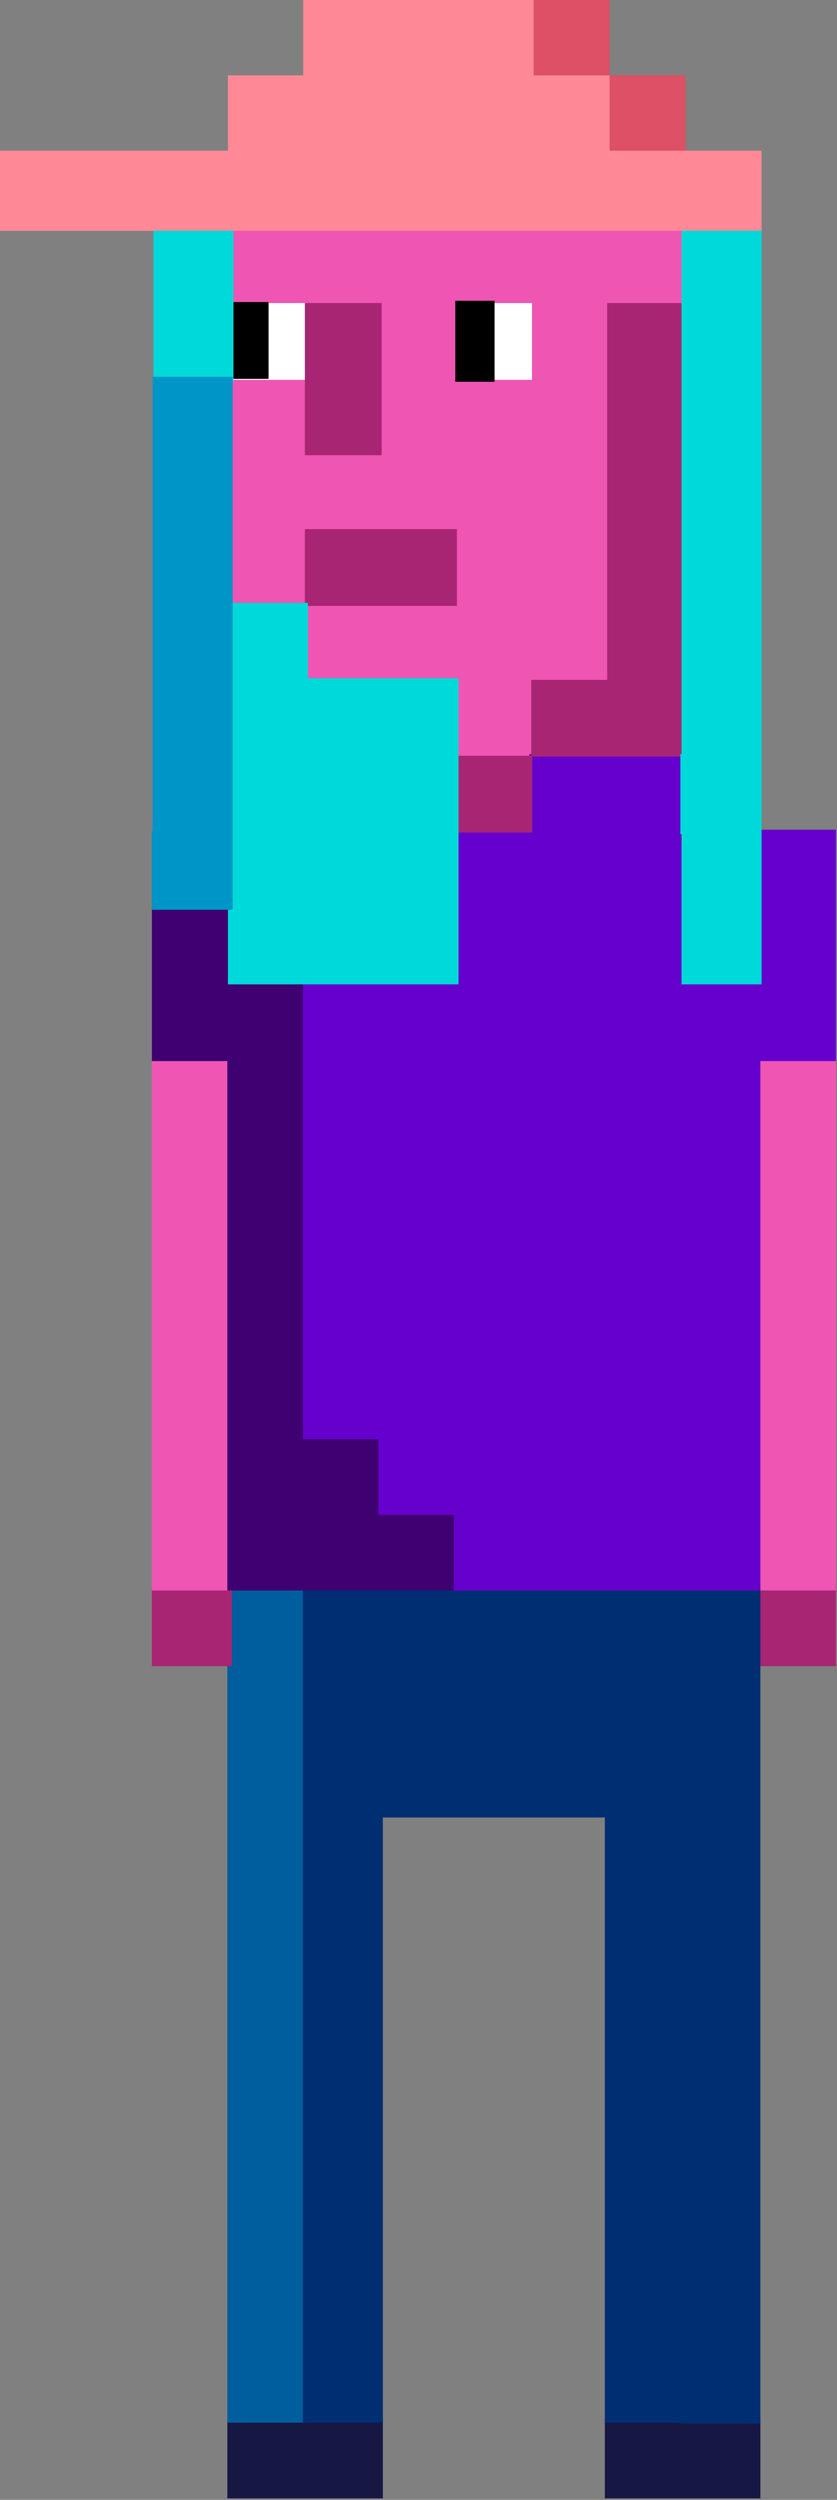 <?xml version="1.0" encoding="utf-8"?>
<svg xmlns="http://www.w3.org/2000/svg" width="508" height="1516" viewBox="0 0 508 1516" fill="none">
<rect x="0" y="0" width="508" height="1516" fill="#808080" stroke="none"/>
<g clip-path="url(#clip0)">
<path d="M369 138.1H139.34V184.66H230.2V275.19H185.9V229.49H139.34V367.49H185V413.19H276.28V458.89H322.84V413.19H369V184.66H415.08V138.1H369ZM322.44 184.66V229.49H276.76V184.66H322.44ZM231.6 366.59H185.9V321.75H276.32V366.59H231.6Z" fill="#EF55B3" stroke="#EF55B3" stroke-width="2" stroke-miterlimit="10"/>
<path d="M185.9 183.79H139.34V230.35H185.9V183.79Z" fill="white"/>
<path d="M163 183.19H140.68V229.75H163V183.19Z" fill="black"/>
<path d="M414.66 1467.52H413.94H368.1V1514.08H413.94H414.66H460.5V1467.52H414.66Z" fill="#171743" stroke="#171743" stroke-width="2" stroke-miterlimit="10"/>
<path d="M184.81 1467.52H138.98V1514.08H184.81H185.54H231.37V1467.52H185.54H184.81Z" fill="#171743" stroke="#171743" stroke-width="2" stroke-miterlimit="10"/>
<path d="M138.98 962.85V1008.73V1009.41V1054.62V1055.29V1100.45V1101.18V1146.33V1147.01V1192.21V1192.89V1238.09V1238.77V1284.05V1284.65V1329.92V1330.61V1375.79V1376.48V1421.63V1422.35V1468.19H185.54V1422.35V1421.63V1376.48V1375.79V1330.61V1329.92V1284.65V1284.05V1238.77V1238.09V1192.89V1192.21V1147.01V1146.33V1101.18V1100.45V1055.29V1054.62V1009.41V1008.73V962.85H138.98Z" fill="#005E9E" stroke="#005E9E" stroke-width="2" stroke-miterlimit="10"/>
<path d="M506.32 962.85H459.76V1009.41H506.32V962.85Z" fill="#A72572" stroke="#A72572" stroke-width="2" stroke-miterlimit="10"/>
<path d="M139.74 962.85H93.18V1009.41H139.74V962.85Z" fill="#A72572" stroke="#A72572" stroke-width="2" stroke-miterlimit="10"/>
<path d="M459.76 641.78V687.62V688.35V733.51V734.18V779.39V780.07V825.26V825.95V871.14V871.82V916.97V917.7V963.53H506.32V917.7V916.97V871.82V871.14V825.95V825.26V780.07V779.39V734.18V733.51V688.35V687.62V641.78H459.76Z" fill="#EF55B3" stroke="#EF55B3" stroke-width="2" stroke-miterlimit="10"/>
<path d="M93.18 687.62V688.35V733.51V734.18V779.39V780.07V825.26V825.95V871.14V871.82V916.97V917.7V963.53H139.74V917.7V916.97V871.82V871.14V825.95V825.26V780.07V779.39V734.18V733.51V688.35V687.62V641.78H93.18V687.62Z" fill="#EF55B3" stroke="#EF55B3" stroke-width="2" stroke-miterlimit="10"/>
<path fill-rule="evenodd" clip-rule="evenodd" d="M414.66 962.85H413.94H368.83H368.1H323.03H322.27H277.2H276.47H231.37H230.65H184.81V1008.73V1009.41V1054.62V1055.29V1100.45V1101.18V1146.33V1147.01V1192.21V1192.89V1238.09V1238.77V1284.05V1284.65V1329.92V1330.61V1375.79V1376.48V1421.63V1422.35V1468.19H231.37V1422.35V1421.63V1376.48V1375.79V1330.61V1329.92V1284.65V1284.05V1238.77V1238.09V1192.89V1192.21V1147.01V1146.33V1101.18H276.47H277.2H322.27H323.03H368.1V1146.33V1147.01V1192.21V1192.89V1238.09V1238.77V1284.05V1284.65V1329.92V1330.61V1375.79V1376.48V1421.63V1422.35V1468.19H413.94V1468.66H460.5V1422.35V1422.1V1376.48V1375.79V1330.61V1329.92V1284.65V1284.05V1238.77V1238.09V1192.89V1192.21V1147.01V1146.33V1101.18V1100.45V1055.29V1054.62V1009.41V1008.73V962.85H414.66Z" fill="#002E73" stroke="#002E73" stroke-width="2" stroke-miterlimit="10"/>
<path d="M231.37 916.969V871.14H185.54V825.95V825.26V780.07V779.39V734.18V733.51V688.349V687.62V642.469V641.78V595.909H139.74V550.02H93.18V595.909V596.59V642.469H138.98V687.62V688.349V733.51V734.18V779.39V780.07V825.26V825.95V871.14V871.82V916.969V917.7V963.53H184.81H185.54H230.65H231.37H277.2V916.969H231.37Z" fill="#3F0071" stroke="#3F0071" stroke-width="2" stroke-miterlimit="10"/>
<path d="M460.5 504.16H459.76H414.66V458.31H368.83H368.1H322.27V504.16H277.2V458.31H231.37H230.65H184.81V504.16V504.88V550.02V550.72V595.91V596.59V641.78V642.47V687.62V688.35V733.51V734.18V779.39V780.07V825.26V825.95V871.82H230.65V917.7H276.47V963.53H322.27H323.03H368.1H368.83H413.94H414.66H460.5V917.7V916.97V871.82V871.14V825.95V825.26V780.07V779.39V734.18V733.51V688.35V687.62V642.47H506.32V596.59V595.91V550.72V550.02V504.16H460.5Z" fill="#6600CC" stroke="#6600CC" stroke-width="2" stroke-miterlimit="10"/>
<path d="M322.88 183.79H276.32V230.35H322.88V183.79Z" fill="white"/>
<path d="M300.17 182.39H276.31V231.52H300.17V182.39Z" fill="black"/>
<path d="M277.3 320.89H231.6H230.73H185.04V367.45H230.73H231.6H277.3V320.89Z" fill="#A72572"/>
<path d="M231.6 230.35V229.49V183.79H185.04V229.49V230.35V276.05H231.6V230.35Z" fill="#A72572"/>
<path d="M368.52 183.79V229.49V230.35V275.19V276.05V320.89V321.75V366.59V367.45V412.29H322.44V458.31H276.47V504.88H323.03V458.85H368.52H369H415.08V413.15V412.29V367.45V366.59V321.75V320.89V276.05V275.19V230.35V229.49V183.79H368.52Z" fill="#A72572"/>
<path d="M369 46.7V1H322.44V47.56H368.52V93.26H415.08V46.7H369Z" fill="#DD5065" stroke="#DD5065" stroke-width="2" stroke-miterlimit="10"/>
<path d="M230.73 412.29H185.9V366.59H139.34V412.29V413.15V457.99V458.85V503.69V504.55V549.38V550.25V595.95H185.04H185.9H230.73H231.6H277.3V550.25V549.38V504.55V503.69V458.85V457.99V412.29H231.6H230.73Z" fill="#00D9DA" stroke="#00D9DA" stroke-width="2" stroke-miterlimit="10"/>
<path d="M140.68 185.22V183.79V138.66H94.12V183.79V185.22V230.35H140.68V185.22Z" fill="#00D9DA" stroke="#00D9DA" stroke-width="2" stroke-miterlimit="10"/>
<path d="M414.65 138.1V183.79V184.66V229.49V230.35V275.19V276.05V320.89V321.75V366.59V367.45V412.29V413.15V457.99V458.31H413.94V504.88H414.65V549.38V550.25V595.95H461.21V550.25V549.38V504.55V503.69V458.85V457.99V413.15V412.29V367.45V366.59V321.75V320.89V276.05V275.19V230.35V229.49V184.66V183.79V138.1H414.65Z" fill="#00D9DA" stroke="#00D9DA" stroke-width="2" stroke-miterlimit="10"/>
<path d="M93.64 229.49V275.19V276.05V320.89V321.75V366.59V367.45V412.29V413.15V457.99V458.85V503.69V504.16H93.18V550.72H139.74V550.25H140.2V504.55V503.69V458.85V457.99V413.15V412.29V367.45V366.59V321.75V320.89V276.05V275.19V229.49H93.64Z" fill="#0095C7" stroke="#0095C7" stroke-width="2" stroke-miterlimit="10"/>
<path d="M415.08 92.4H414.65H369V46.7H322.88V1H276.76H276.32H231.6H230.2H185.04V46.7H139.34V92.4H93.88H93.64H47.56H47.32H1V138.96H47.32H47.56H93.64H93.88H139.34H140.2H185.04H185.9H230.2H231.6H276.32H276.76H322.44H322.88H368.52H369H414.65H415.08H461.21V92.4H415.08Z" fill="#FF8996" stroke="#FF8996" stroke-width="2" stroke-miterlimit="10"/>
</g>
<defs>
<clipPath id="clip0">
<rect width="507.32" height="1515.08" fill="white"/>
</clipPath>
</defs>
</svg>
